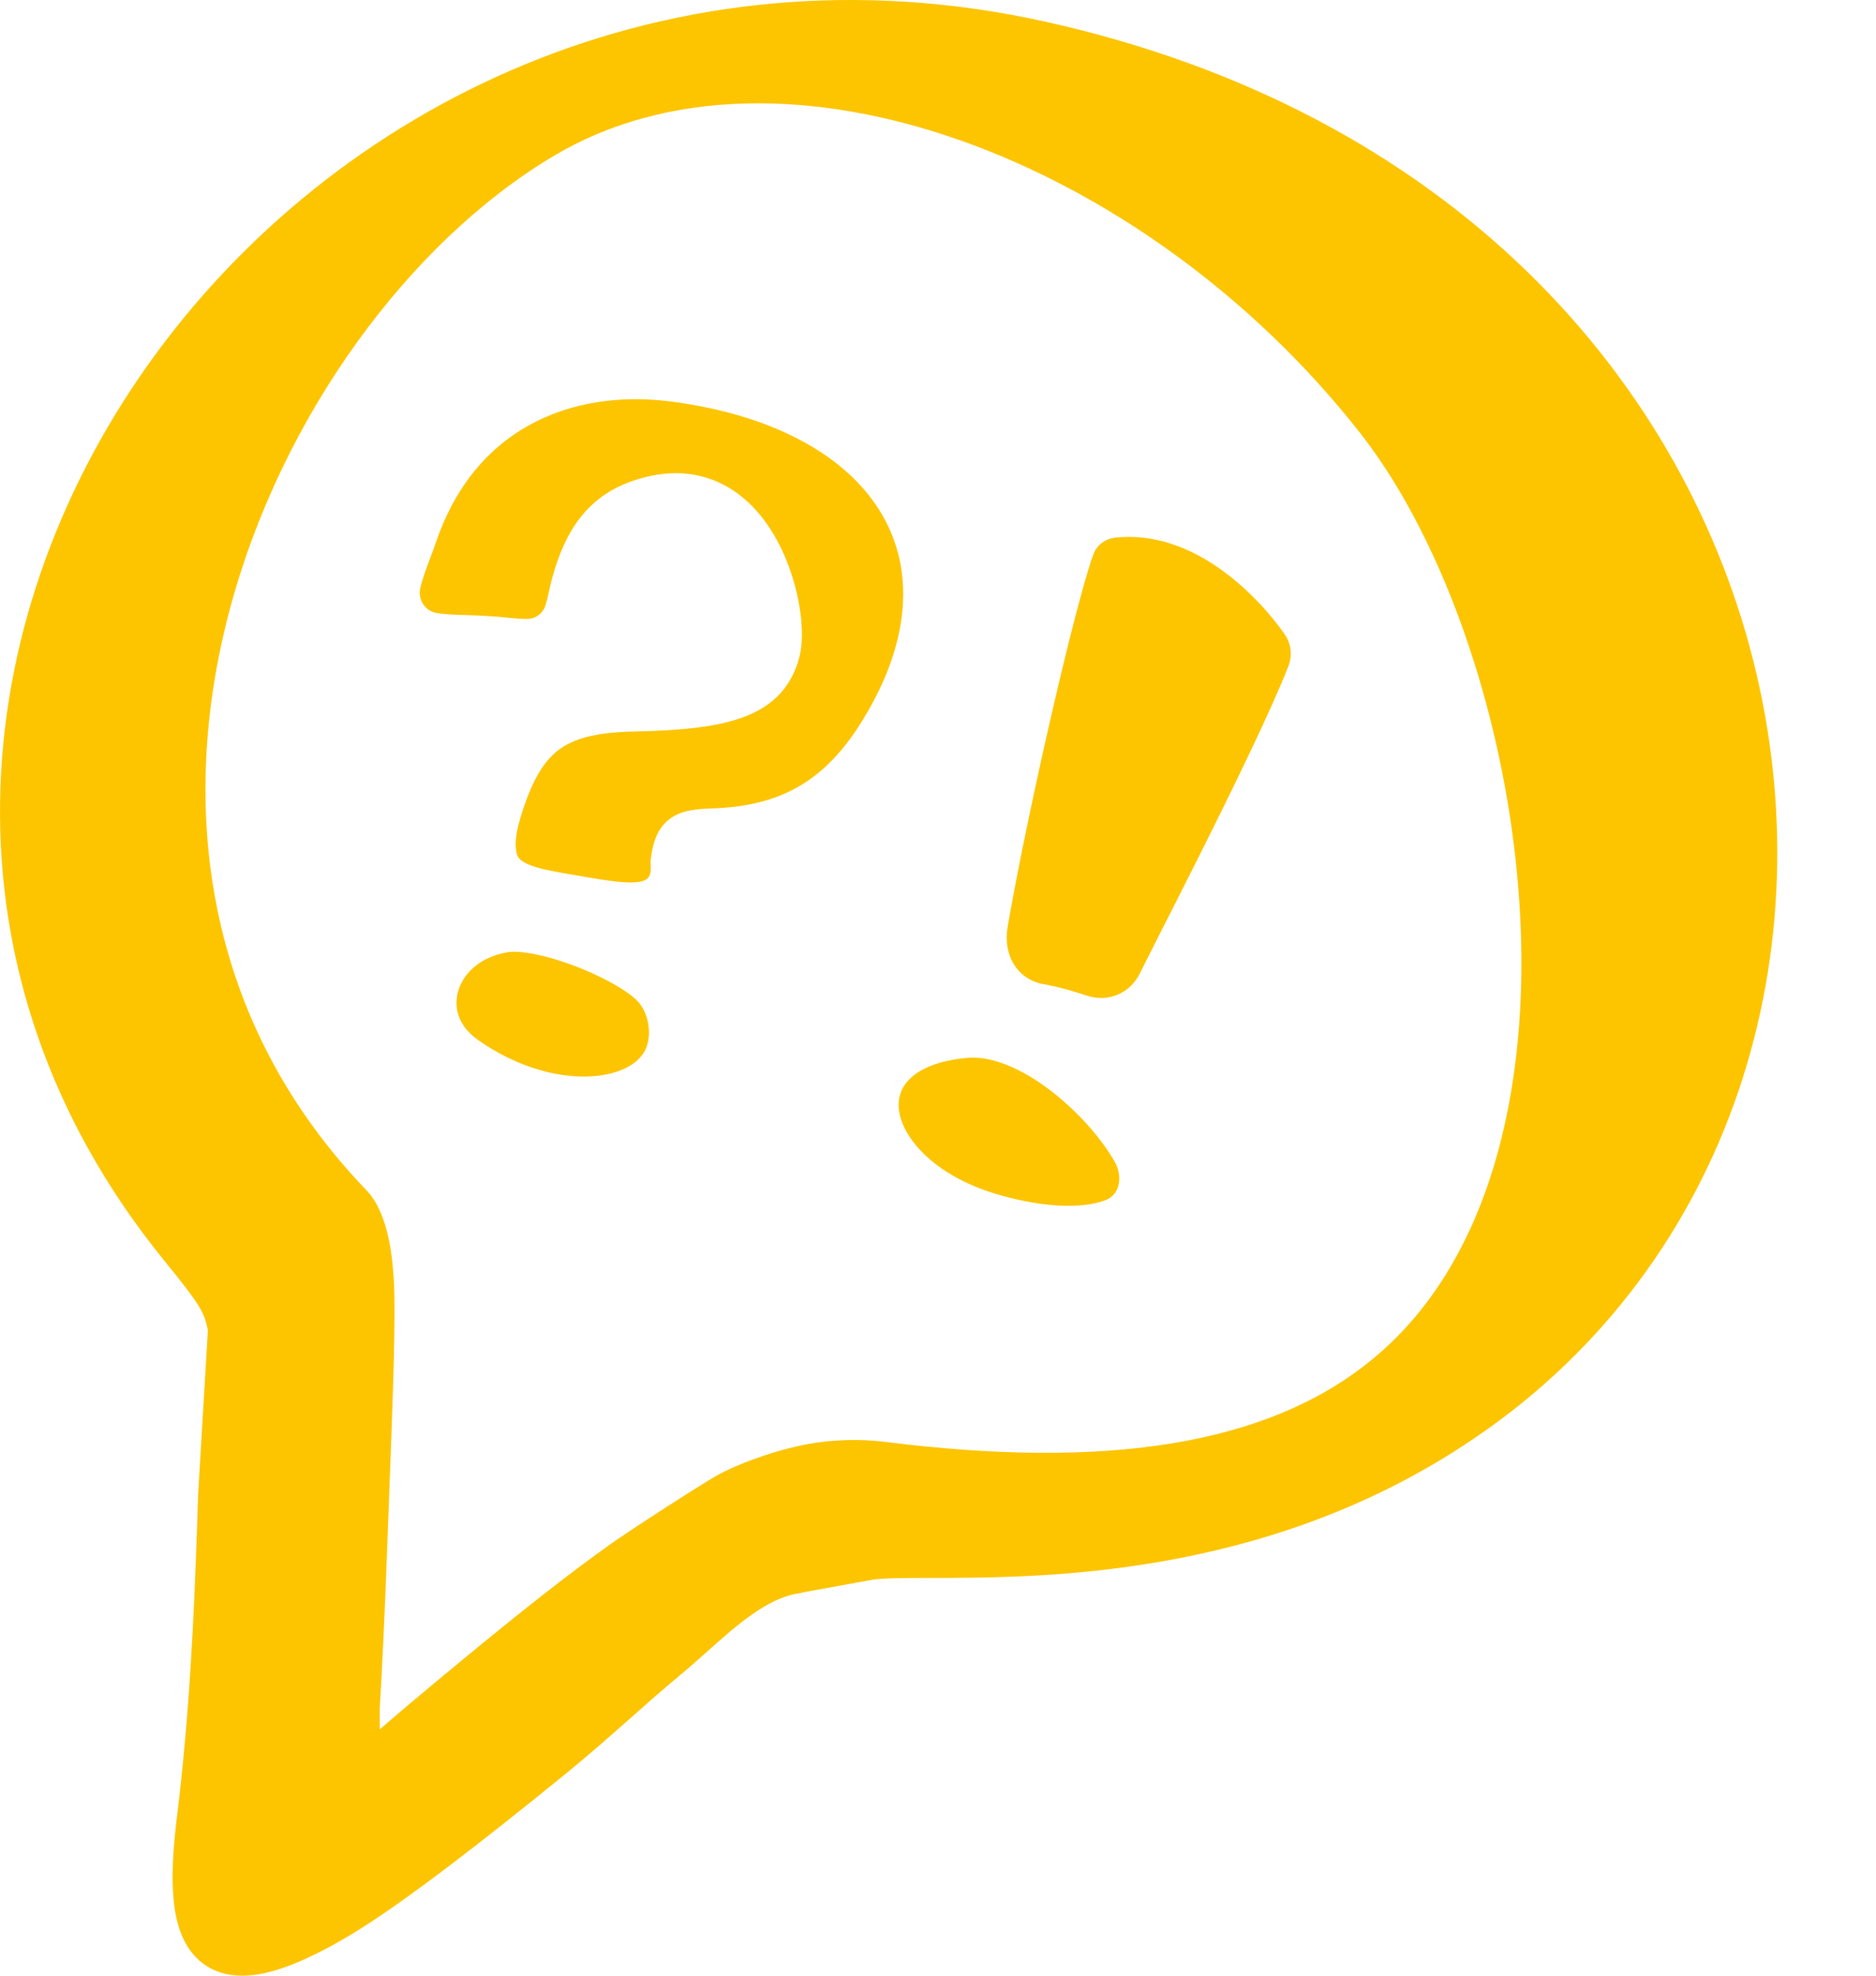 <svg width="38" height="40" viewBox="0 0 38 40" fill="none" xmlns="http://www.w3.org/2000/svg">
  <g id="Illus / Title / BD">
    <g id="Vector">
      <path
        d="M10.282 19.279L10.283 19.279L10.284 19.278C10.399 19.258 10.613 19.269 10.911 19.335C11.196 19.398 11.517 19.502 11.826 19.631C12.136 19.76 12.421 19.907 12.639 20.051C12.747 20.123 12.831 20.189 12.891 20.246C13.133 20.477 13.214 20.924 13.083 21.229C13.003 21.414 12.817 21.59 12.491 21.698C11.828 21.918 10.733 21.794 9.679 21.053L9.679 21.052C9.272 20.767 9.186 20.383 9.283 20.058C9.384 19.72 9.71 19.375 10.282 19.279Z"
        fill="#FDC500" />
      <path fill-rule="evenodd" clip-rule="evenodd"
        d="M13.174 9.636L13.175 9.636C13.878 9.486 14.475 9.648 14.945 9.995C15.399 10.33 15.708 10.816 15.907 11.289C16.063 11.659 16.162 12.042 16.209 12.382C16.255 12.709 16.26 13.045 16.192 13.303C16.122 13.568 16.005 13.814 15.816 14.027C15.627 14.238 15.388 14.39 15.108 14.501C14.57 14.713 13.822 14.791 12.83 14.811C12.056 14.828 11.614 14.956 11.312 15.185C11.011 15.414 10.77 15.806 10.544 16.547C10.422 16.954 10.434 17.145 10.468 17.282C10.486 17.355 10.526 17.417 10.669 17.486C10.835 17.565 11.068 17.617 11.39 17.673C11.421 17.679 11.451 17.684 11.481 17.689C11.851 17.754 12.151 17.807 12.403 17.839C12.661 17.872 13.005 17.898 13.119 17.781C13.217 17.681 13.167 17.534 13.182 17.402C13.193 17.303 13.206 17.204 13.247 17.065C13.29 16.919 13.364 16.756 13.512 16.624C13.657 16.494 13.825 16.439 13.97 16.41C14.112 16.382 14.272 16.373 14.435 16.367L14.436 16.367C15.156 16.343 15.725 16.191 16.2 15.911C16.676 15.631 17.092 15.203 17.475 14.577L17.475 14.576L17.476 14.575C18.163 13.461 18.387 12.43 18.262 11.553C18.184 11.011 17.971 10.511 17.628 10.065C17.207 9.517 16.579 9.042 15.743 8.688C15.121 8.424 14.387 8.229 13.547 8.124C12.556 8.002 11.549 8.143 10.704 8.616C9.908 9.061 9.225 9.815 8.825 10.995C8.731 11.274 8.593 11.583 8.516 11.892C8.453 12.142 8.613 12.381 8.865 12.416C9.161 12.457 9.477 12.448 9.753 12.465C9.85 12.471 9.94 12.477 10.024 12.482C10.229 12.495 10.464 12.534 10.686 12.53C10.856 12.526 11.002 12.414 11.051 12.25C11.1 12.089 11.127 11.919 11.169 11.761C11.319 11.195 11.529 10.717 11.864 10.349C12.208 9.972 12.645 9.752 13.173 9.637L13.174 9.636Z"
        fill="#FDC500" />
      <path
        d="M22.675 10.878L22.677 10.878C23.628 10.809 24.453 11.268 25.071 11.797C25.376 12.057 25.618 12.324 25.783 12.526C25.865 12.626 25.928 12.71 25.969 12.767C25.989 12.795 26.005 12.817 26.014 12.831C26.019 12.838 26.022 12.843 26.024 12.845L26.026 12.848L26.026 12.848L26.028 12.851L26.03 12.854C26.152 13.036 26.179 13.27 26.102 13.475C25.759 14.358 24.993 15.928 24.271 17.367C24.002 17.904 23.737 18.426 23.505 18.882L23.505 18.882C23.364 19.161 23.223 19.439 23.083 19.718C22.888 20.111 22.442 20.299 22.029 20.162C21.745 20.069 21.459 19.984 21.153 19.928L21.151 19.928L21.149 19.928C20.596 19.833 20.314 19.328 20.41 18.77C20.569 17.837 20.848 16.474 21.149 15.128C21.366 14.159 21.591 13.213 21.785 12.468C21.882 12.095 21.971 11.775 22.046 11.53C22.079 11.42 22.113 11.313 22.154 11.209C22.23 11.014 22.416 10.896 22.623 10.882L22.675 10.878Z"
        fill="#FDC500" />
      <path
        d="M20.32 24.215C18.948 23.843 18.307 23.064 18.215 22.514C18.173 22.257 18.24 22.03 18.425 21.846C18.622 21.651 18.992 21.467 19.612 21.417C19.918 21.393 20.276 21.485 20.662 21.683C21.044 21.88 21.423 22.168 21.756 22.491C22.089 22.814 22.363 23.158 22.541 23.456C22.549 23.47 22.558 23.485 22.567 23.5C22.744 23.793 22.704 24.183 22.386 24.302C22.333 24.321 22.274 24.339 22.206 24.355C21.788 24.453 21.15 24.439 20.32 24.215Z"
        fill="#FDC500" />
      <path fill-rule="evenodd" clip-rule="evenodd"
        d="M4.211 26.93C4.134 26.584 4.111 26.483 3.315 25.508C-6.073 13.944 5.933 -2.938 21.171 0.438C37.663 4.096 40.254 22.329 29.668 29.25C25.575 31.937 21.13 31.944 18.862 31.947C18.351 31.948 17.95 31.949 17.689 31.98L16.288 32.235C16.25 32.246 16.209 32.255 16.164 32.262C15.532 32.36 14.913 32.912 14.306 33.454C14.132 33.608 13.96 33.762 13.789 33.904C13.435 34.197 13.093 34.499 12.746 34.807C12.336 35.169 11.919 35.538 11.467 35.905C9.824 37.241 8.185 38.521 7.11 39.168L7.109 39.168L7.109 39.169C6.435 39.571 5.86 39.836 5.377 39.944C4.89 40.053 4.409 40.019 4.04 39.696C3.694 39.392 3.563 38.93 3.518 38.477C3.471 38.011 3.504 37.449 3.579 36.828L3.579 36.827C3.842 34.706 3.93 32.699 3.991 30.927C3.999 30.696 4.006 30.468 4.014 30.243L4.014 30.243L4.211 26.93ZM16.915 29.169C17.233 29.144 17.575 29.15 17.94 29.194C22.425 29.757 25.656 29.25 27.746 27.562C32.621 23.651 31.033 13.212 27.551 8.767C23.177 3.195 15.795 0.41 11.198 3.168C5.404 6.628 0.783 17.223 7.441 24.117C7.816 24.528 7.936 25.252 7.974 25.872C7.974 25.876 7.975 25.881 7.975 25.885C8.023 26.598 7.959 28.268 7.888 30.135C7.872 30.55 7.856 30.976 7.84 31.403C7.797 32.582 7.745 33.722 7.692 34.592V35.013L8.24 34.543L8.24 34.543C8.699 34.16 9.23 33.715 9.782 33.264C10.644 32.559 11.574 31.822 12.392 31.245C12.8 30.956 14.196 30.055 14.539 29.863C14.868 29.679 15.914 29.231 16.915 29.168L16.915 29.169Z"
        fill="#FDC500" />
    </g>
  </g>
</svg>

